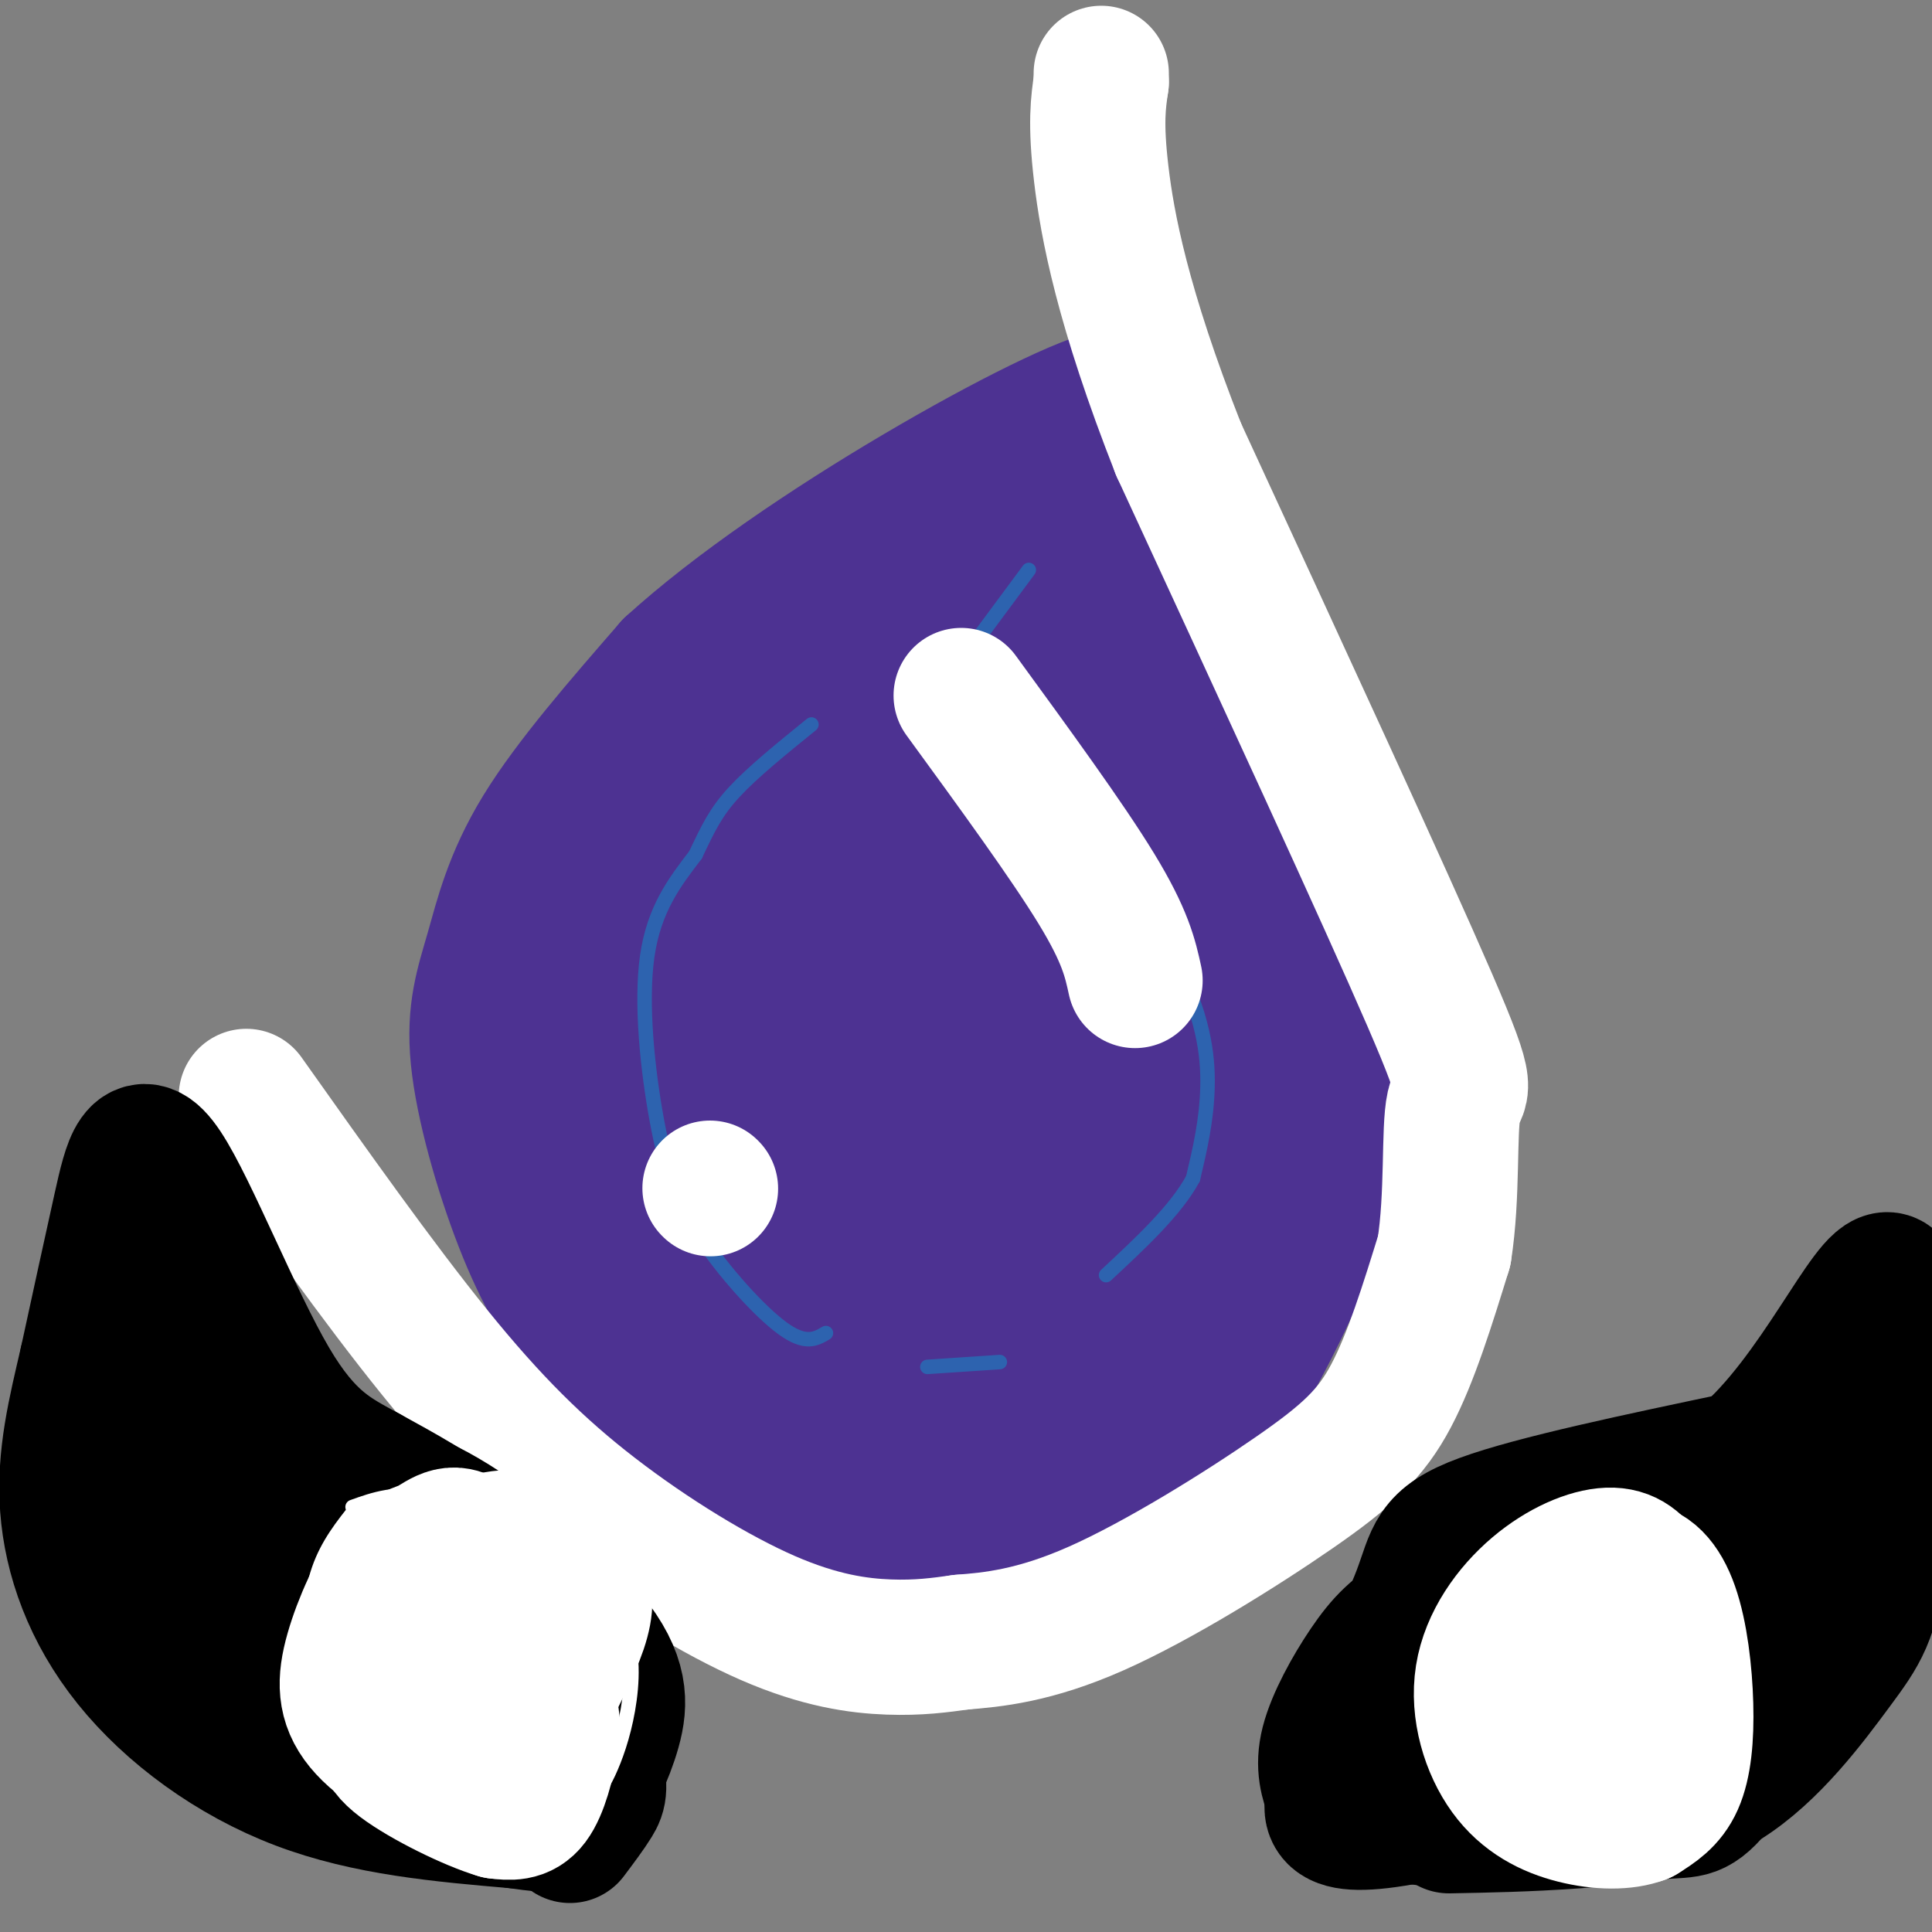 <svg viewBox='0 0 400 400' version='1.1' xmlns='http://www.w3.org/2000/svg' xmlns:xlink='http://www.w3.org/1999/xlink'><rect x="0" y="0" width="400" height="400" fill="#808080" stroke="none"/><g fill='none' stroke='#4d3292' stroke-width='6' stroke-linecap='round' stroke-linejoin='round'><path d='M130,286c-1.666,0.437 -3.332,0.874 -6,1c-2.668,0.126 -6.339,-0.060 -12,-11c-5.661,-10.940 -13.311,-32.633 -17,-48c-3.689,-15.367 -3.416,-24.406 0,-35c3.416,-10.594 9.976,-22.741 14,-29c4.024,-6.259 5.512,-6.629 7,-7'/><path d='M116,157c4.120,-5.482 10.919,-15.686 32,-28c21.081,-12.314 56.445,-26.738 71,-32c14.555,-5.262 8.301,-1.360 6,1c-2.301,2.360 -0.651,3.180 1,4'/><path d='M226,102c9.810,24.258 33.834,82.903 43,113c9.166,30.097 3.474,31.646 0,39c-3.474,7.354 -4.729,20.512 -7,29c-2.271,8.488 -5.557,12.306 -18,18c-12.443,5.694 -34.042,13.264 -46,17c-11.958,3.736 -14.274,3.639 -24,2c-9.726,-1.639 -26.863,-4.819 -44,-8'/></g>
<g fill='none' stroke='#4d3292' stroke-width='28' stroke-linecap='round' stroke-linejoin='round'><path d='M161,311c-4.649,-0.285 -9.298,-0.570 -16,-6c-6.702,-5.430 -15.457,-16.005 -22,-25c-6.543,-8.995 -10.875,-16.410 -15,-27c-4.125,-10.590 -8.044,-24.354 -9,-34c-0.956,-9.646 1.050,-15.174 3,-22c1.950,-6.826 3.843,-14.950 10,-25c6.157,-10.050 16.579,-22.025 27,-34'/><path d='M139,138c13.201,-12.057 32.703,-25.201 51,-36c18.297,-10.799 35.388,-19.254 41,-20c5.612,-0.746 -0.254,6.215 -1,14c-0.746,7.785 3.627,16.392 8,25'/><path d='M238,121c4.753,9.640 12.637,21.239 20,38c7.363,16.761 14.205,38.685 17,55c2.795,16.315 1.544,27.021 -2,38c-3.544,10.979 -9.382,22.231 -13,29c-3.618,6.769 -5.016,9.054 -16,15c-10.984,5.946 -31.552,15.553 -45,19c-13.448,3.447 -19.774,0.736 -25,-1c-5.226,-1.736 -9.350,-2.496 -14,-6c-4.650,-3.504 -9.825,-9.752 -15,-16'/><path d='M145,292c-4.927,-7.513 -9.744,-18.297 -12,-31c-2.256,-12.703 -1.950,-27.327 0,-46c1.950,-18.673 5.546,-41.397 9,-54c3.454,-12.603 6.768,-15.086 12,-19c5.232,-3.914 12.383,-9.259 19,-13c6.617,-3.741 12.702,-5.879 21,-7c8.298,-1.121 18.811,-1.225 26,0c7.189,1.225 11.054,3.779 16,11c4.946,7.221 10.973,19.111 17,31'/><path d='M253,164c4.604,12.242 7.614,27.346 10,33c2.386,5.654 4.148,1.859 1,16c-3.148,14.141 -11.205,46.218 -19,65c-7.795,18.782 -15.329,24.269 -20,28c-4.671,3.731 -6.478,5.706 -12,7c-5.522,1.294 -14.759,1.906 -20,2c-5.241,0.094 -6.484,-0.330 -14,-3c-7.516,-2.670 -21.303,-7.586 -30,-12c-8.697,-4.414 -12.304,-8.326 -16,-15c-3.696,-6.674 -7.482,-16.112 -10,-21c-2.518,-4.888 -3.768,-5.228 -3,-20c0.768,-14.772 3.553,-43.977 7,-61c3.447,-17.023 7.556,-21.864 13,-27c5.444,-5.136 12.222,-10.568 19,-16'/><path d='M159,140c8.128,-4.623 18.947,-8.181 29,-9c10.053,-0.819 19.338,1.100 27,4c7.662,2.900 13.701,6.782 19,14c5.299,7.218 9.859,17.771 12,27c2.141,9.229 1.862,17.135 1,26c-0.862,8.865 -2.308,18.688 -6,33c-3.692,14.312 -9.631,33.111 -14,44c-4.369,10.889 -7.168,13.867 -9,17c-1.832,3.133 -2.696,6.422 -11,11c-8.304,4.578 -24.046,10.445 -32,13c-7.954,2.555 -8.119,1.798 -11,0c-2.881,-1.798 -8.477,-4.639 -13,-7c-4.523,-2.361 -7.972,-4.243 -9,-21c-1.028,-16.757 0.364,-48.388 2,-70c1.636,-21.612 3.518,-33.203 6,-42c2.482,-8.797 5.566,-14.799 8,-18c2.434,-3.201 4.217,-3.600 6,-4'/><path d='M164,158c4.364,-1.870 12.272,-4.547 20,-5c7.728,-0.453 15.274,1.316 21,4c5.726,2.684 9.631,6.281 13,19c3.369,12.719 6.202,34.560 7,48c0.798,13.440 -0.439,18.478 -2,26c-1.561,7.522 -3.444,17.527 -9,24c-5.556,6.473 -14.784,9.413 -22,11c-7.216,1.587 -12.421,1.819 -19,0c-6.579,-1.819 -14.533,-5.691 -19,-11c-4.467,-5.309 -5.446,-12.056 -6,-17c-0.554,-4.944 -0.682,-8.083 1,-17c1.682,-8.917 5.175,-23.610 12,-39c6.825,-15.390 16.983,-31.477 24,-39c7.017,-7.523 10.895,-6.483 13,-7c2.105,-0.517 2.438,-2.592 7,-1c4.562,1.592 13.352,6.853 18,11c4.648,4.147 5.154,7.182 6,15c0.846,7.818 2.033,20.418 0,37c-2.033,16.582 -7.287,37.146 -11,48c-3.713,10.854 -5.884,11.999 -8,14c-2.116,2.001 -4.176,4.857 -9,5c-4.824,0.143 -12.412,-2.429 -20,-5'/><path d='M181,279c-6.520,-3.777 -12.821,-10.720 -16,-20c-3.179,-9.280 -3.235,-20.899 -2,-30c1.235,-9.101 3.763,-15.686 6,-21c2.237,-5.314 4.183,-9.357 9,-13c4.817,-3.643 12.503,-6.885 16,-9c3.497,-2.115 2.803,-3.101 5,4c2.197,7.101 7.284,22.291 9,35c1.716,12.709 0.062,22.939 -2,33c-2.062,10.061 -4.532,19.953 -7,24c-2.468,4.047 -4.934,2.248 -7,1c-2.066,-1.248 -3.731,-1.945 -6,-4c-2.269,-2.055 -5.142,-5.468 -5,-18c0.142,-12.532 3.299,-34.184 7,-49c3.701,-14.816 7.948,-22.796 10,-26c2.052,-3.204 1.911,-1.632 4,2c2.089,3.632 6.409,9.324 7,23c0.591,13.676 -2.545,35.336 -5,47c-2.455,11.664 -4.227,13.332 -6,15'/><path d='M198,273c-2.990,-0.147 -7.467,-8.016 -10,-12c-2.533,-3.984 -3.124,-4.085 -3,-13c0.124,-8.915 0.964,-26.644 2,-45c1.036,-18.356 2.269,-37.338 10,-59c7.731,-21.662 21.959,-46.002 22,-39c0.041,7.002 -14.104,45.347 -24,80c-9.896,34.653 -15.542,65.615 -18,85c-2.458,19.385 -1.729,27.192 -1,35'/><path d='M176,305c-0.774,15.310 -2.208,36.083 3,26c5.208,-10.083 17.060,-51.024 23,-68c5.940,-16.976 5.970,-9.988 6,-3'/></g>
<g fill='none' stroke='#ffffff' stroke-width='28' stroke-linecap='round' stroke-linejoin='round'><path d='M51,227c13.662,19.281 27.324,38.561 39,53c11.676,14.439 21.367,24.035 33,33c11.633,8.965 25.209,17.298 36,22c10.791,4.702 18.797,5.772 25,6c6.203,0.228 10.601,-0.386 15,-1'/><path d='M199,340c6.461,-0.509 15.113,-1.281 28,-7c12.887,-5.719 30.008,-16.386 41,-24c10.992,-7.614 15.855,-12.175 20,-20c4.145,-7.825 7.573,-18.912 11,-30'/><path d='M299,259c1.833,-11.476 0.917,-25.167 2,-30c1.083,-4.833 4.167,-0.810 -5,-22c-9.167,-21.190 -30.583,-67.595 -52,-114'/><path d='M244,93c-11.644,-29.556 -14.756,-46.444 -16,-57c-1.244,-10.556 -0.622,-14.778 0,-19'/><path d='M228,17c0.000,-3.167 0.000,-1.583 0,0'/></g>
<g fill='none' stroke='#2d63af' stroke-width='3' stroke-linecap='round' stroke-linejoin='round'><path d='M171,276c-2.120,1.239 -4.239,2.478 -9,-1c-4.761,-3.478 -12.163,-11.675 -17,-19c-4.837,-7.325 -7.110,-13.780 -9,-24c-1.890,-10.220 -3.397,-24.206 -2,-34c1.397,-9.794 5.699,-15.397 10,-21'/><path d='M144,177c2.622,-5.533 4.178,-8.867 8,-13c3.822,-4.133 9.911,-9.067 16,-14'/><path d='M193,145c0.000,0.000 20.000,-27.000 20,-27'/><path d='M215,153c10.978,16.422 21.956,32.844 28,45c6.044,12.156 7.156,20.044 7,27c-0.156,6.956 -1.578,12.978 -3,19'/><path d='M247,244c-3.500,6.500 -10.750,13.250 -18,20'/><path d='M192,283c0.000,0.000 15.000,-1.000 15,-1'/></g>
<g fill='none' stroke='#000000' stroke-width='28' stroke-linecap='round' stroke-linejoin='round'><path d='M112,363c-2.619,-9.435 -5.238,-18.869 -6,-24c-0.762,-5.131 0.333,-5.958 -6,-8c-6.333,-2.042 -20.095,-5.298 -29,-9c-8.905,-3.702 -12.952,-7.851 -17,-12'/><path d='M54,310c-5.022,-8.179 -9.078,-22.625 -11,-28c-1.922,-5.375 -1.710,-1.678 -3,1c-1.290,2.678 -4.083,4.337 -5,13c-0.917,8.663 0.041,24.332 1,40'/><path d='M36,336c2.713,10.150 8.995,15.526 15,20c6.005,4.474 11.733,8.044 18,11c6.267,2.956 13.072,5.296 23,4c9.928,-1.296 22.979,-6.227 27,-8c4.021,-1.773 -0.990,-0.386 -6,1'/><path d='M113,364c-4.593,0.104 -13.075,-0.135 -21,-2c-7.925,-1.865 -15.293,-5.355 -23,-11c-7.707,-5.645 -15.751,-13.445 -19,-19c-3.249,-5.555 -1.701,-8.863 1,-11c2.701,-2.137 6.555,-3.101 9,-4c2.445,-0.899 3.481,-1.734 11,2c7.519,3.734 21.520,12.036 29,18c7.480,5.964 8.438,9.588 10,14c1.562,4.412 3.728,9.611 2,13c-1.728,3.389 -7.351,4.968 -12,4c-4.649,-0.968 -8.325,-4.484 -12,-8'/><path d='M88,360c-2.000,-1.500 -1.000,-1.250 0,-1'/><path d='M120,374c2.756,-5.321 5.512,-10.643 7,-16c1.488,-5.357 1.708,-10.750 -5,-19c-6.708,-8.250 -20.345,-19.357 -30,-25c-9.655,-5.643 -15.327,-5.821 -21,-6'/><path d='M71,308c-6.043,-0.986 -10.651,-0.450 -15,-10c-4.349,-9.550 -8.440,-29.187 -13,-23c-4.560,6.187 -9.589,38.196 -10,54c-0.411,15.804 3.794,15.402 8,15'/><path d='M41,344c3.209,4.584 7.231,8.544 11,12c3.769,3.456 7.283,6.410 21,9c13.717,2.590 37.635,4.818 39,2c1.365,-2.818 -19.825,-10.682 -31,-17c-11.175,-6.318 -12.336,-11.091 -13,-15c-0.664,-3.909 -0.832,-6.955 -1,-10'/><path d='M67,325c3.690,-1.071 13.417,1.250 19,4c5.583,2.750 7.024,5.929 8,9c0.976,3.071 1.488,6.036 2,9'/><path d='M276,372c-1.107,-3.113 -2.214,-6.226 -1,-11c1.214,-4.774 4.750,-11.208 8,-16c3.250,-4.792 6.214,-7.940 12,-11c5.786,-3.060 14.393,-6.030 23,-9'/><path d='M318,325c9.721,0.123 22.523,4.930 35,3c12.477,-1.930 24.628,-10.596 30,-14c5.372,-3.404 3.963,-1.544 2,3c-1.963,4.544 -4.482,11.772 -7,19'/><path d='M378,336c-5.422,9.798 -15.478,24.794 -21,32c-5.522,7.206 -6.511,6.622 -12,7c-5.489,0.378 -15.478,1.717 -30,2c-14.522,0.283 -33.578,-0.491 -31,-6c2.578,-5.509 26.789,-15.755 51,-26'/><path d='M335,345c18.685,-7.238 39.896,-12.335 44,-11c4.104,1.335 -8.900,9.100 -29,17c-20.100,7.900 -47.296,15.935 -47,18c0.296,2.065 28.085,-1.838 43,-5c14.915,-3.162 16.958,-5.581 19,-8'/><path d='M365,356c-12.631,3.500 -53.708,16.250 -73,20c-19.292,3.750 -16.798,-1.500 -15,-6c1.798,-4.500 2.899,-8.250 4,-12'/><path d='M281,358c3.429,-7.452 10.000,-20.083 13,-28c3.000,-7.917 2.429,-11.119 13,-15c10.571,-3.881 32.286,-8.440 54,-13'/><path d='M361,302c15.156,-12.778 26.044,-38.222 30,-37c3.956,1.222 0.978,29.111 -2,57'/><path d='M389,322c-1.365,12.697 -3.778,15.939 -9,23c-5.222,7.061 -13.252,17.939 -23,24c-9.748,6.061 -21.214,7.303 -31,8c-9.786,0.697 -17.893,0.848 -26,1'/><path d='M118,380c1.943,-2.589 3.885,-5.177 5,-7c1.115,-1.823 1.402,-2.880 0,-9c-1.402,-6.120 -4.493,-17.301 -9,-26c-4.507,-8.699 -10.431,-14.914 -17,-20c-6.569,-5.086 -13.785,-9.043 -21,-13'/><path d='M76,305c-6.566,-3.622 -12.482,-6.177 -20,-19c-7.518,-12.823 -16.640,-35.914 -22,-44c-5.360,-8.086 -6.960,-1.167 -9,8c-2.040,9.167 -4.520,20.584 -7,32'/><path d='M18,282c-2.362,10.179 -4.767,19.625 -4,30c0.767,10.375 4.707,21.678 13,32c8.293,10.322 20.941,19.663 35,25c14.059,5.337 29.530,6.668 45,8'/><path d='M107,377c9.000,1.333 9.000,0.667 9,0'/></g>
<g fill='none' stroke='#ffffff' stroke-width='3' stroke-linecap='round' stroke-linejoin='round'><path d='M84,365c-2.887,-2.411 -5.774,-4.821 -7,-7c-1.226,-2.179 -0.792,-4.125 0,-9c0.792,-4.875 1.940,-12.679 5,-18c3.060,-5.321 8.030,-8.161 13,-11'/><path d='M95,320c4.065,-2.515 7.729,-3.303 11,4c3.271,7.303 6.150,22.697 6,32c-0.150,9.303 -3.329,12.515 -7,14c-3.671,1.485 -7.836,1.242 -12,1'/><path d='M93,371c-4.000,-0.833 -8.000,-3.417 -12,-6'/><path d='M93,360c-1.244,-1.345 -2.488,-2.690 -3,-8c-0.512,-5.310 -0.292,-14.583 3,-16c3.292,-1.417 9.655,5.024 12,10c2.345,4.976 0.673,8.488 -1,12'/><path d='M104,358c-1.356,3.689 -4.244,6.911 -7,6c-2.756,-0.911 -5.378,-5.956 -8,-11'/><path d='M74,312c-3.095,3.869 -6.190,7.738 -8,13c-1.810,5.262 -2.333,11.917 -2,19c0.333,7.083 1.524,14.595 5,20c3.476,5.405 9.238,8.702 15,12'/><path d='M84,376c5.961,3.340 13.364,5.688 20,5c6.636,-0.688 12.505,-4.414 16,-7c3.495,-2.586 4.617,-4.033 6,-7c1.383,-2.967 3.026,-7.453 4,-13c0.974,-5.547 1.278,-12.156 -1,-18c-2.278,-5.844 -7.139,-10.922 -12,-16'/><path d='M117,320c-7.111,-4.800 -18.889,-8.800 -27,-10c-8.111,-1.200 -12.556,0.400 -17,2'/><path d='M318,378c-5.298,0.202 -10.595,0.405 -15,-5c-4.405,-5.405 -7.917,-16.417 -8,-25c-0.083,-8.583 3.262,-14.738 8,-20c4.738,-5.262 10.869,-9.631 17,-14'/><path d='M320,314c5.839,-2.923 11.936,-3.231 17,-2c5.064,1.231 9.094,4.000 12,8c2.906,4.000 4.687,9.229 6,16c1.313,6.771 2.156,15.083 0,24c-2.156,8.917 -7.311,18.439 -11,23c-3.689,4.561 -5.911,4.160 -10,3c-4.089,-1.160 -10.044,-3.080 -16,-5'/><path d='M318,381c-3.000,-2.500 -2.500,-6.250 -2,-10'/><path d='M324,376c-3.249,-0.324 -6.498,-0.648 -9,-6c-2.502,-5.352 -4.258,-15.734 -1,-23c3.258,-7.266 11.531,-11.418 17,-13c5.469,-1.582 8.134,-0.595 10,1c1.866,1.595 2.933,3.797 4,6'/><path d='M345,341c0.970,2.935 1.394,7.271 0,13c-1.394,5.729 -4.606,12.850 -8,17c-3.394,4.150 -6.970,5.329 -10,5c-3.030,-0.329 -5.515,-2.164 -8,-4'/><path d='M334,360c-4.036,0.738 -8.071,1.476 -9,0c-0.929,-1.476 1.250,-5.167 3,-7c1.750,-1.833 3.071,-1.810 4,-1c0.929,0.810 1.464,2.405 2,4'/></g>
<g fill='none' stroke='#ffffff' stroke-width='28' stroke-linecap='round' stroke-linejoin='round'><path d='M199,144c11.000,15.083 22.000,30.167 28,40c6.000,9.833 7.000,14.417 8,19'/><path d='M147,246c0.000,0.000 0.100,0.100 0.1,0.1'/><path d='M95,361c-2.973,-4.270 -5.947,-8.541 -6,-13c-0.053,-4.459 2.813,-9.107 5,-13c2.187,-3.893 3.694,-7.032 7,-4c3.306,3.032 8.412,12.235 11,18c2.588,5.765 2.658,8.090 2,12c-0.658,3.910 -2.045,9.403 -4,12c-1.955,2.597 -4.477,2.299 -7,2'/><path d='M103,375c-5.366,-1.554 -15.281,-6.439 -20,-10c-4.719,-3.561 -4.242,-5.800 -3,-12c1.242,-6.200 3.249,-16.362 7,-23c3.751,-6.638 9.245,-9.751 14,-11c4.755,-1.249 8.769,-0.634 12,1c3.231,1.634 5.678,4.286 7,7c1.322,2.714 1.521,5.490 0,10c-1.521,4.510 -4.760,10.755 -8,17'/><path d='M112,354c-2.295,4.310 -4.031,6.584 -7,9c-2.969,2.416 -7.171,4.974 -13,4c-5.829,-0.974 -13.283,-5.482 -17,-10c-3.717,-4.518 -3.695,-9.048 -2,-15c1.695,-5.952 5.063,-13.327 8,-17c2.937,-3.673 5.445,-3.643 8,-5c2.555,-1.357 5.159,-4.102 9,0c3.841,4.102 8.921,15.051 14,26'/><path d='M331,364c-2.616,-0.178 -5.231,-0.356 -7,-3c-1.769,-2.644 -2.690,-7.755 -2,-13c0.690,-5.245 2.992,-10.624 6,-15c3.008,-4.376 6.723,-7.750 10,-8c3.277,-0.250 6.115,2.624 8,8c1.885,5.376 2.815,13.255 3,20c0.185,6.745 -0.376,12.356 -2,16c-1.624,3.644 -4.312,5.322 -7,7'/><path d='M340,376c-3.518,1.373 -8.813,1.306 -14,0c-5.187,-1.306 -10.265,-3.853 -14,-9c-3.735,-5.147 -6.128,-12.896 -5,-20c1.128,-7.104 5.777,-13.564 11,-18c5.223,-4.436 11.022,-6.848 15,-7c3.978,-0.152 6.137,1.957 8,5c1.863,3.043 3.432,7.022 5,11'/><path d='M346,338c1.000,3.667 1.000,7.333 1,11'/></g>
</svg>